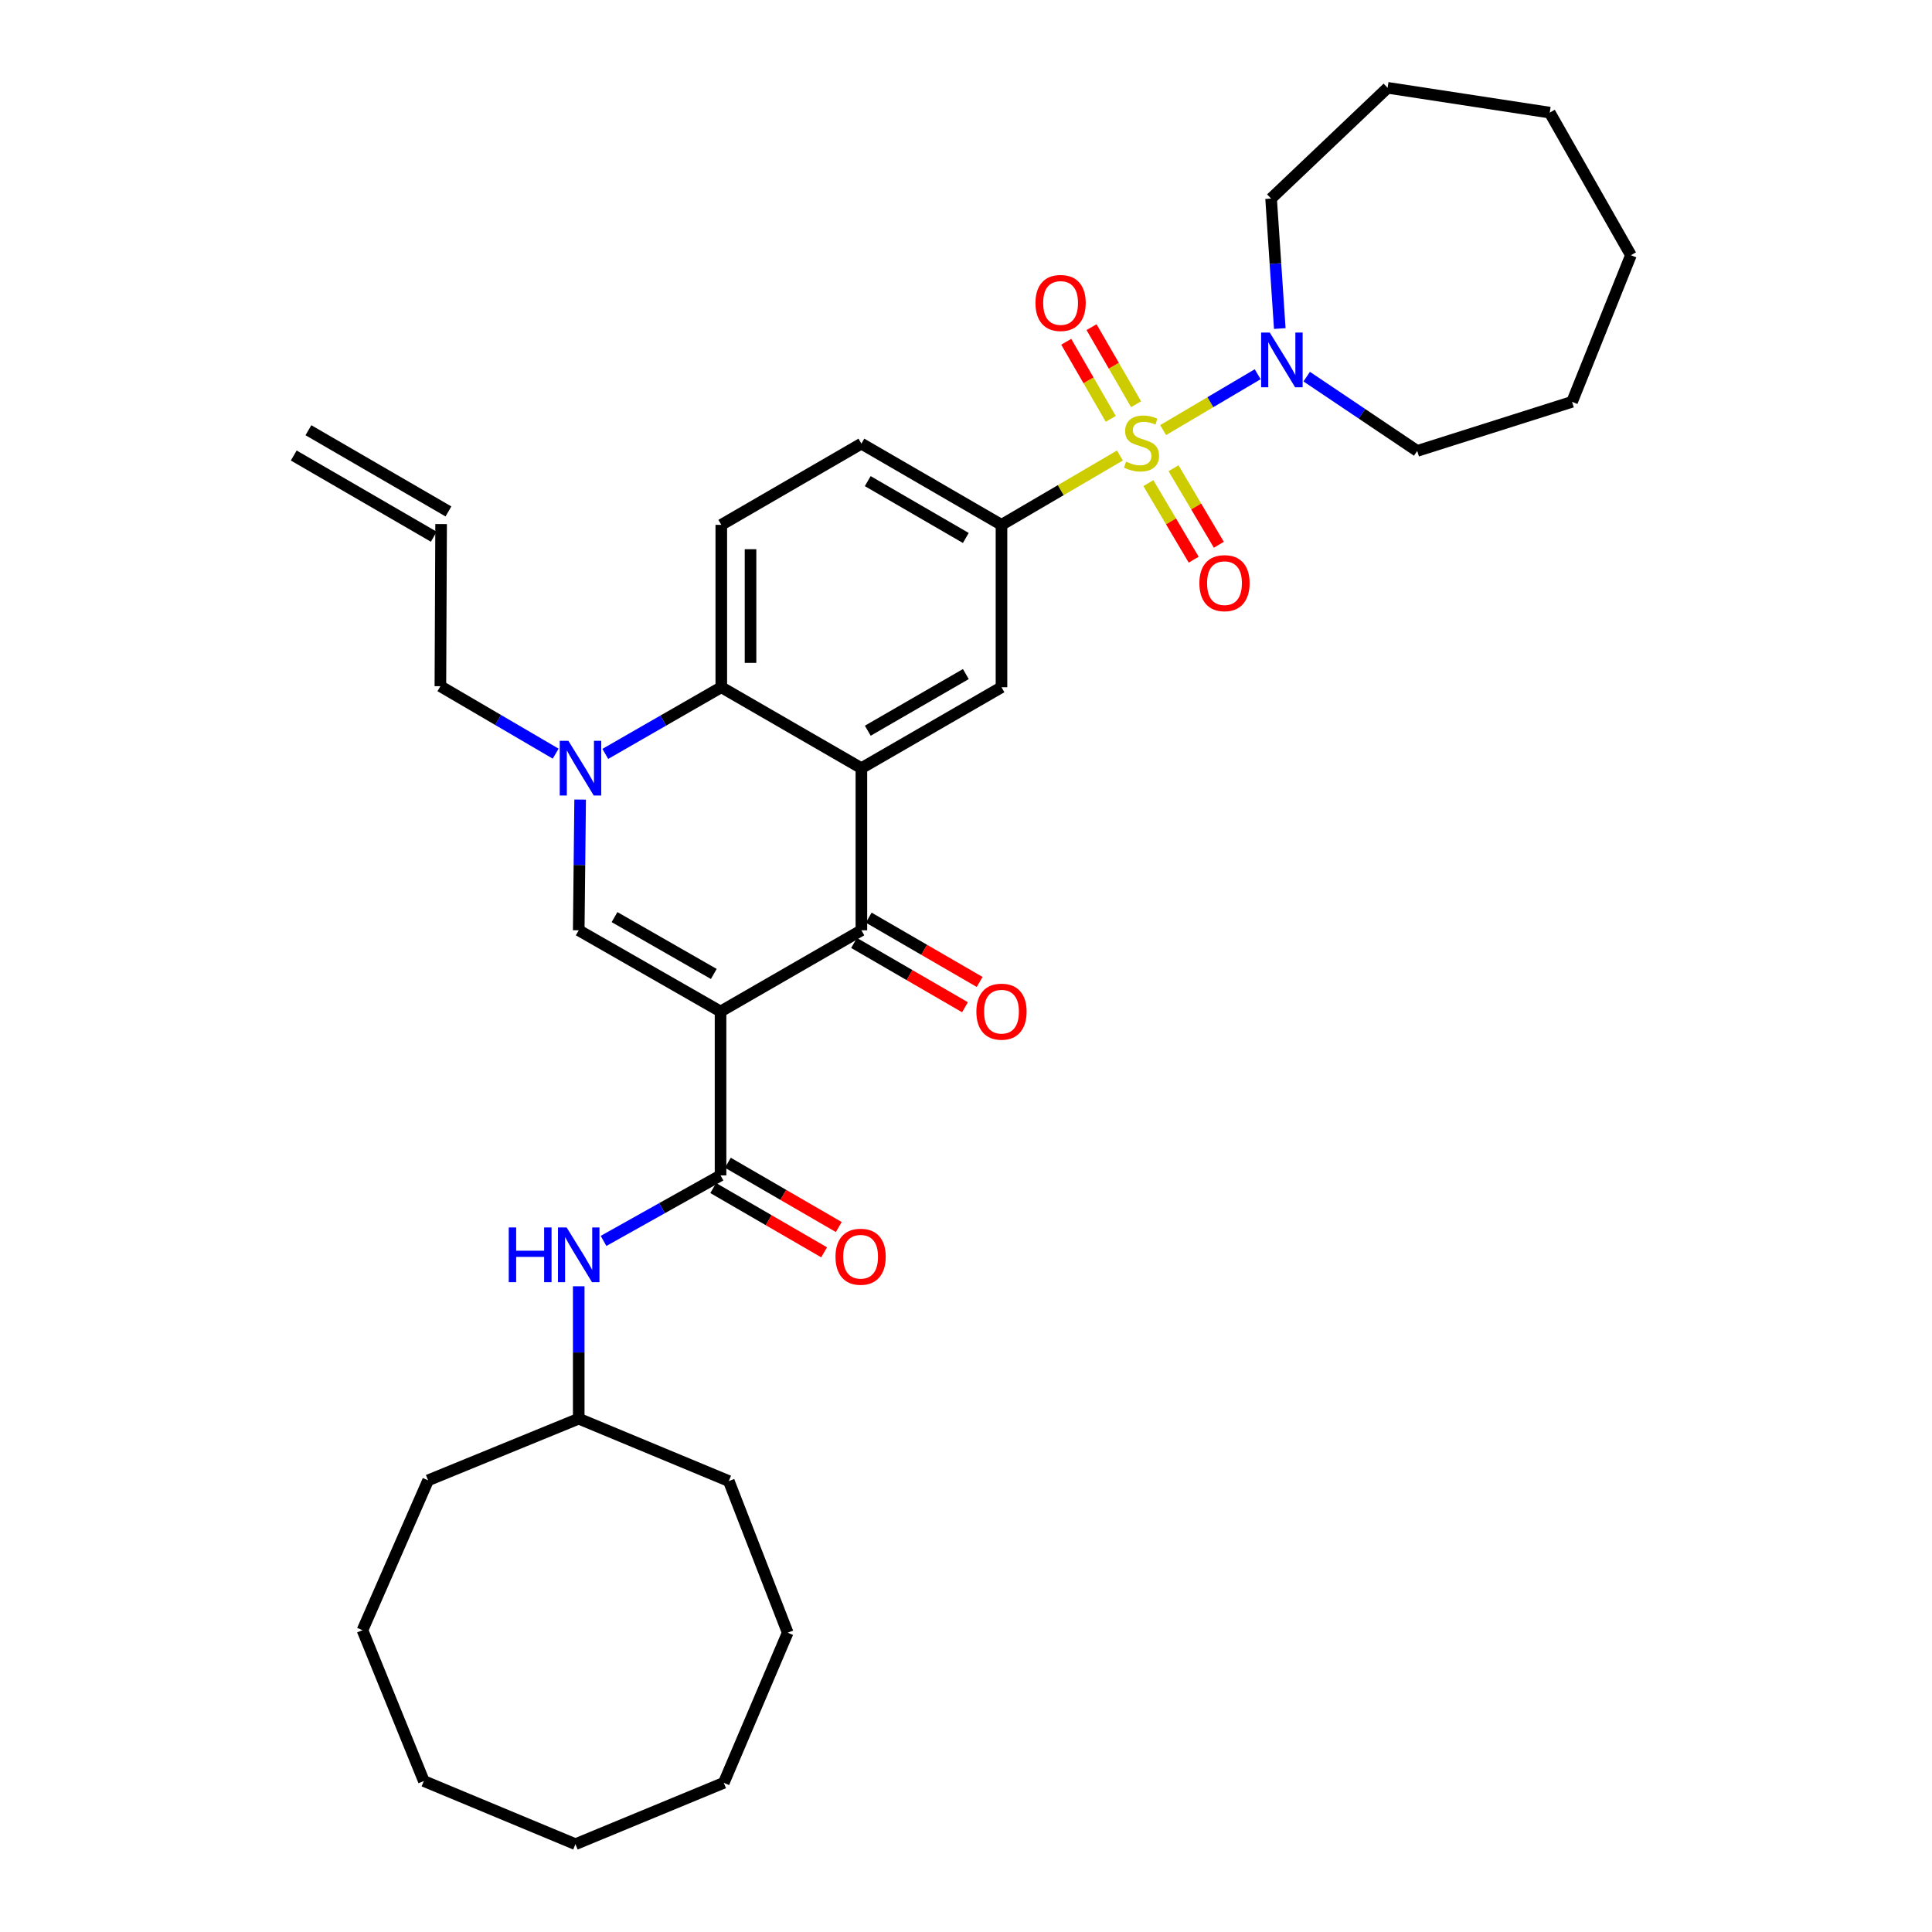 <?xml version='1.0' encoding='iso-8859-1'?>
<svg version='1.1' baseProfile='full'
              xmlns='http://www.w3.org/2000/svg'
                      xmlns:rdkit='http://www.rdkit.org/xml'
                      xmlns:xlink='http://www.w3.org/1999/xlink'
                  xml:space='preserve'
width='1000px' height='1000px' viewBox='0 0 1000 1000'>
<!-- END OF HEADER -->
<rect style='opacity:1.0;fill:#FFFFFF;stroke:none' width='1000' height='1000' x='0' y='0'> </rect>
<path class='bond-2' d='M 372.953,523.555 L 445.854,481.523' style='fill:none;fill-rule:evenodd;stroke:#000000;stroke-width:6px;stroke-linecap:butt;stroke-linejoin:miter;stroke-opacity:1' />
<path class='bond-3' d='M 372.953,523.555 L 299.548,481.523' style='fill:none;fill-rule:evenodd;stroke:#000000;stroke-width:6px;stroke-linecap:butt;stroke-linejoin:miter;stroke-opacity:1' />
<path class='bond-3' d='M 369.462,504.119 L 318.078,474.696' style='fill:none;fill-rule:evenodd;stroke:#000000;stroke-width:6px;stroke-linecap:butt;stroke-linejoin:miter;stroke-opacity:1' />
<path class='bond-5' d='M 372.953,523.555 L 372.953,608.384' style='fill:none;fill-rule:evenodd;stroke:#000000;stroke-width:6px;stroke-linecap:butt;stroke-linejoin:miter;stroke-opacity:1' />
<path class='bond-0' d='M 579.669,235.774 L 549.018,253.719' style='fill:none;fill-rule:evenodd;stroke:#CCCC00;stroke-width:6px;stroke-linecap:butt;stroke-linejoin:miter;stroke-opacity:1' />
<path class='bond-0' d='M 549.018,253.719 L 518.368,271.664' style='fill:none;fill-rule:evenodd;stroke:#000000;stroke-width:6px;stroke-linecap:butt;stroke-linejoin:miter;stroke-opacity:1' />
<path class='bond-8' d='M 602.038,222.617 L 626.505,208.161' style='fill:none;fill-rule:evenodd;stroke:#CCCC00;stroke-width:6px;stroke-linecap:butt;stroke-linejoin:miter;stroke-opacity:1' />
<path class='bond-8' d='M 626.505,208.161 L 650.973,193.705' style='fill:none;fill-rule:evenodd;stroke:#0000FF;stroke-width:6px;stroke-linecap:butt;stroke-linejoin:miter;stroke-opacity:1' />
<path class='bond-11' d='M 588.031,209.23 L 576.504,189.28' style='fill:none;fill-rule:evenodd;stroke:#CCCC00;stroke-width:6px;stroke-linecap:butt;stroke-linejoin:miter;stroke-opacity:1' />
<path class='bond-11' d='M 576.504,189.28 L 564.977,169.331' style='fill:none;fill-rule:evenodd;stroke:#FF0000;stroke-width:6px;stroke-linecap:butt;stroke-linejoin:miter;stroke-opacity:1' />
<path class='bond-11' d='M 574.93,216.8 L 563.403,196.851' style='fill:none;fill-rule:evenodd;stroke:#CCCC00;stroke-width:6px;stroke-linecap:butt;stroke-linejoin:miter;stroke-opacity:1' />
<path class='bond-11' d='M 563.403,196.851 L 551.876,176.901' style='fill:none;fill-rule:evenodd;stroke:#FF0000;stroke-width:6px;stroke-linecap:butt;stroke-linejoin:miter;stroke-opacity:1' />
<path class='bond-12' d='M 594.397,250.07 L 606.125,269.875' style='fill:none;fill-rule:evenodd;stroke:#CCCC00;stroke-width:6px;stroke-linecap:butt;stroke-linejoin:miter;stroke-opacity:1' />
<path class='bond-12' d='M 606.125,269.875 L 617.852,289.68' style='fill:none;fill-rule:evenodd;stroke:#FF0000;stroke-width:6px;stroke-linecap:butt;stroke-linejoin:miter;stroke-opacity:1' />
<path class='bond-12' d='M 607.418,242.36 L 619.145,262.165' style='fill:none;fill-rule:evenodd;stroke:#CCCC00;stroke-width:6px;stroke-linecap:butt;stroke-linejoin:miter;stroke-opacity:1' />
<path class='bond-12' d='M 619.145,262.165 L 630.872,281.97' style='fill:none;fill-rule:evenodd;stroke:#FF0000;stroke-width:6px;stroke-linecap:butt;stroke-linejoin:miter;stroke-opacity:1' />
<path class='bond-1' d='M 445.854,397.601 L 445.854,481.523' style='fill:none;fill-rule:evenodd;stroke:#000000;stroke-width:6px;stroke-linecap:butt;stroke-linejoin:miter;stroke-opacity:1' />
<path class='bond-9' d='M 445.854,397.601 L 518.368,355.712' style='fill:none;fill-rule:evenodd;stroke:#000000;stroke-width:6px;stroke-linecap:butt;stroke-linejoin:miter;stroke-opacity:1' />
<path class='bond-9' d='M 449.162,378.215 L 499.922,348.892' style='fill:none;fill-rule:evenodd;stroke:#000000;stroke-width:6px;stroke-linecap:butt;stroke-linejoin:miter;stroke-opacity:1' />
<path class='bond-34' d='M 445.854,397.601 L 373.34,355.712' style='fill:none;fill-rule:evenodd;stroke:#000000;stroke-width:6px;stroke-linecap:butt;stroke-linejoin:miter;stroke-opacity:1' />
<path class='bond-14' d='M 442.06,488.068 L 470.769,504.709' style='fill:none;fill-rule:evenodd;stroke:#000000;stroke-width:6px;stroke-linecap:butt;stroke-linejoin:miter;stroke-opacity:1' />
<path class='bond-14' d='M 470.769,504.709 L 499.479,521.351' style='fill:none;fill-rule:evenodd;stroke:#FF0000;stroke-width:6px;stroke-linecap:butt;stroke-linejoin:miter;stroke-opacity:1' />
<path class='bond-14' d='M 449.648,474.977 L 478.358,491.618' style='fill:none;fill-rule:evenodd;stroke:#000000;stroke-width:6px;stroke-linecap:butt;stroke-linejoin:miter;stroke-opacity:1' />
<path class='bond-14' d='M 478.358,491.618 L 507.067,508.259' style='fill:none;fill-rule:evenodd;stroke:#FF0000;stroke-width:6px;stroke-linecap:butt;stroke-linejoin:miter;stroke-opacity:1' />
<path class='bond-4' d='M 299.548,481.523 L 299.914,447.691' style='fill:none;fill-rule:evenodd;stroke:#000000;stroke-width:6px;stroke-linecap:butt;stroke-linejoin:miter;stroke-opacity:1' />
<path class='bond-4' d='M 299.914,447.691 L 300.28,413.859' style='fill:none;fill-rule:evenodd;stroke:#0000FF;stroke-width:6px;stroke-linecap:butt;stroke-linejoin:miter;stroke-opacity:1' />
<path class='bond-6' d='M 313.298,390.22 L 343.319,372.966' style='fill:none;fill-rule:evenodd;stroke:#0000FF;stroke-width:6px;stroke-linecap:butt;stroke-linejoin:miter;stroke-opacity:1' />
<path class='bond-6' d='M 343.319,372.966 L 373.34,355.712' style='fill:none;fill-rule:evenodd;stroke:#000000;stroke-width:6px;stroke-linecap:butt;stroke-linejoin:miter;stroke-opacity:1' />
<path class='bond-18' d='M 287.616,390.09 L 257.779,372.636' style='fill:none;fill-rule:evenodd;stroke:#0000FF;stroke-width:6px;stroke-linecap:butt;stroke-linejoin:miter;stroke-opacity:1' />
<path class='bond-18' d='M 257.779,372.636 L 227.942,355.182' style='fill:none;fill-rule:evenodd;stroke:#000000;stroke-width:6px;stroke-linecap:butt;stroke-linejoin:miter;stroke-opacity:1' />
<path class='bond-10' d='M 372.953,608.384 L 342.672,625.342' style='fill:none;fill-rule:evenodd;stroke:#000000;stroke-width:6px;stroke-linecap:butt;stroke-linejoin:miter;stroke-opacity:1' />
<path class='bond-10' d='M 342.672,625.342 L 312.391,642.3' style='fill:none;fill-rule:evenodd;stroke:#0000FF;stroke-width:6px;stroke-linecap:butt;stroke-linejoin:miter;stroke-opacity:1' />
<path class='bond-15' d='M 369.16,614.93 L 397.861,631.564' style='fill:none;fill-rule:evenodd;stroke:#000000;stroke-width:6px;stroke-linecap:butt;stroke-linejoin:miter;stroke-opacity:1' />
<path class='bond-15' d='M 397.861,631.564 L 426.562,648.198' style='fill:none;fill-rule:evenodd;stroke:#FF0000;stroke-width:6px;stroke-linecap:butt;stroke-linejoin:miter;stroke-opacity:1' />
<path class='bond-15' d='M 376.747,601.838 L 405.448,618.472' style='fill:none;fill-rule:evenodd;stroke:#000000;stroke-width:6px;stroke-linecap:butt;stroke-linejoin:miter;stroke-opacity:1' />
<path class='bond-15' d='M 405.448,618.472 L 434.149,635.106' style='fill:none;fill-rule:evenodd;stroke:#FF0000;stroke-width:6px;stroke-linecap:butt;stroke-linejoin:miter;stroke-opacity:1' />
<path class='bond-13' d='M 373.34,355.712 L 373.34,271.664' style='fill:none;fill-rule:evenodd;stroke:#000000;stroke-width:6px;stroke-linecap:butt;stroke-linejoin:miter;stroke-opacity:1' />
<path class='bond-13' d='M 388.472,343.104 L 388.472,284.271' style='fill:none;fill-rule:evenodd;stroke:#000000;stroke-width:6px;stroke-linecap:butt;stroke-linejoin:miter;stroke-opacity:1' />
<path class='bond-7' d='M 518.368,271.664 L 518.368,355.712' style='fill:none;fill-rule:evenodd;stroke:#000000;stroke-width:6px;stroke-linecap:butt;stroke-linejoin:miter;stroke-opacity:1' />
<path class='bond-35' d='M 518.368,271.664 L 445.854,229.632' style='fill:none;fill-rule:evenodd;stroke:#000000;stroke-width:6px;stroke-linecap:butt;stroke-linejoin:miter;stroke-opacity:1' />
<path class='bond-35' d='M 499.903,278.45 L 449.143,249.028' style='fill:none;fill-rule:evenodd;stroke:#000000;stroke-width:6px;stroke-linecap:butt;stroke-linejoin:miter;stroke-opacity:1' />
<path class='bond-21' d='M 676.347,194.944 L 704.943,214.171' style='fill:none;fill-rule:evenodd;stroke:#0000FF;stroke-width:6px;stroke-linecap:butt;stroke-linejoin:miter;stroke-opacity:1' />
<path class='bond-21' d='M 704.943,214.171 L 733.54,233.398' style='fill:none;fill-rule:evenodd;stroke:#000000;stroke-width:6px;stroke-linecap:butt;stroke-linejoin:miter;stroke-opacity:1' />
<path class='bond-22' d='M 662.411,170.052 L 660.163,136.415' style='fill:none;fill-rule:evenodd;stroke:#0000FF;stroke-width:6px;stroke-linecap:butt;stroke-linejoin:miter;stroke-opacity:1' />
<path class='bond-22' d='M 660.163,136.415 L 657.915,102.778' style='fill:none;fill-rule:evenodd;stroke:#000000;stroke-width:6px;stroke-linecap:butt;stroke-linejoin:miter;stroke-opacity:1' />
<path class='bond-20' d='M 299.548,665.772 L 299.548,700.039' style='fill:none;fill-rule:evenodd;stroke:#0000FF;stroke-width:6px;stroke-linecap:butt;stroke-linejoin:miter;stroke-opacity:1' />
<path class='bond-20' d='M 299.548,700.039 L 299.548,734.305' style='fill:none;fill-rule:evenodd;stroke:#000000;stroke-width:6px;stroke-linecap:butt;stroke-linejoin:miter;stroke-opacity:1' />
<path class='bond-16' d='M 373.34,271.664 L 445.854,229.632' style='fill:none;fill-rule:evenodd;stroke:#000000;stroke-width:6px;stroke-linecap:butt;stroke-linejoin:miter;stroke-opacity:1' />
<path class='bond-17' d='M 228.32,271.26 L 227.942,355.182' style='fill:none;fill-rule:evenodd;stroke:#000000;stroke-width:6px;stroke-linecap:butt;stroke-linejoin:miter;stroke-opacity:1' />
<path class='bond-19' d='M 232.116,264.715 L 159.635,222.683' style='fill:none;fill-rule:evenodd;stroke:#000000;stroke-width:6px;stroke-linecap:butt;stroke-linejoin:miter;stroke-opacity:1' />
<path class='bond-19' d='M 224.525,277.805 L 152.044,235.773' style='fill:none;fill-rule:evenodd;stroke:#000000;stroke-width:6px;stroke-linecap:butt;stroke-linejoin:miter;stroke-opacity:1' />
<path class='bond-23' d='M 299.548,734.305 L 377.232,766.602' style='fill:none;fill-rule:evenodd;stroke:#000000;stroke-width:6px;stroke-linecap:butt;stroke-linejoin:miter;stroke-opacity:1' />
<path class='bond-24' d='M 299.548,734.305 L 221.587,766.224' style='fill:none;fill-rule:evenodd;stroke:#000000;stroke-width:6px;stroke-linecap:butt;stroke-linejoin:miter;stroke-opacity:1' />
<path class='bond-25' d='M 733.54,233.398 L 813.695,207.985' style='fill:none;fill-rule:evenodd;stroke:#000000;stroke-width:6px;stroke-linecap:butt;stroke-linejoin:miter;stroke-opacity:1' />
<path class='bond-26' d='M 657.915,102.778 L 718.223,45.455' style='fill:none;fill-rule:evenodd;stroke:#000000;stroke-width:6px;stroke-linecap:butt;stroke-linejoin:miter;stroke-opacity:1' />
<path class='bond-27' d='M 377.232,766.602 L 407.714,845.077' style='fill:none;fill-rule:evenodd;stroke:#000000;stroke-width:6px;stroke-linecap:butt;stroke-linejoin:miter;stroke-opacity:1' />
<path class='bond-28' d='M 221.587,766.224 L 187.616,843.79' style='fill:none;fill-rule:evenodd;stroke:#000000;stroke-width:6px;stroke-linecap:butt;stroke-linejoin:miter;stroke-opacity:1' />
<path class='bond-29' d='M 813.695,207.985 L 844.16,132.1' style='fill:none;fill-rule:evenodd;stroke:#000000;stroke-width:6px;stroke-linecap:butt;stroke-linejoin:miter;stroke-opacity:1' />
<path class='bond-30' d='M 718.223,45.455 L 802.145,58.291' style='fill:none;fill-rule:evenodd;stroke:#000000;stroke-width:6px;stroke-linecap:butt;stroke-linejoin:miter;stroke-opacity:1' />
<path class='bond-33' d='M 407.714,845.077 L 374.626,922.786' style='fill:none;fill-rule:evenodd;stroke:#000000;stroke-width:6px;stroke-linecap:butt;stroke-linejoin:miter;stroke-opacity:1' />
<path class='bond-32' d='M 187.616,843.79 L 219.376,921.861' style='fill:none;fill-rule:evenodd;stroke:#000000;stroke-width:6px;stroke-linecap:butt;stroke-linejoin:miter;stroke-opacity:1' />
<path class='bond-37' d='M 844.16,132.1 L 802.145,58.291' style='fill:none;fill-rule:evenodd;stroke:#000000;stroke-width:6px;stroke-linecap:butt;stroke-linejoin:miter;stroke-opacity:1' />
<path class='bond-31' d='M 297.85,954.545 L 219.376,921.861' style='fill:none;fill-rule:evenodd;stroke:#000000;stroke-width:6px;stroke-linecap:butt;stroke-linejoin:miter;stroke-opacity:1' />
<path class='bond-36' d='M 297.85,954.545 L 374.626,922.786' style='fill:none;fill-rule:evenodd;stroke:#000000;stroke-width:6px;stroke-linecap:butt;stroke-linejoin:miter;stroke-opacity:1' />
<path  class='atom-1' d='M 582.849 238.948
Q 583.169 239.068, 584.489 239.628
Q 585.809 240.188, 587.249 240.548
Q 588.729 240.868, 590.169 240.868
Q 592.849 240.868, 594.409 239.588
Q 595.969 238.268, 595.969 235.988
Q 595.969 234.428, 595.169 233.468
Q 594.409 232.508, 593.209 231.988
Q 592.009 231.468, 590.009 230.868
Q 587.489 230.108, 585.969 229.388
Q 584.489 228.668, 583.409 227.148
Q 582.369 225.628, 582.369 223.068
Q 582.369 219.508, 584.769 217.308
Q 587.209 215.108, 592.009 215.108
Q 595.289 215.108, 599.009 216.668
L 598.089 219.748
Q 594.689 218.348, 592.129 218.348
Q 589.369 218.348, 587.849 219.508
Q 586.329 220.628, 586.369 222.588
Q 586.369 224.108, 587.129 225.028
Q 587.929 225.948, 589.049 226.468
Q 590.209 226.988, 592.129 227.588
Q 594.689 228.388, 596.209 229.188
Q 597.729 229.988, 598.809 231.628
Q 599.929 233.228, 599.929 235.988
Q 599.929 239.908, 597.289 242.028
Q 594.689 244.108, 590.329 244.108
Q 587.809 244.108, 585.889 243.548
Q 584.009 243.028, 581.769 242.108
L 582.849 238.948
' fill='#CCCC00'/>
<path  class='atom-5' d='M 294.196 383.441
L 303.476 398.441
Q 304.396 399.921, 305.876 402.601
Q 307.356 405.281, 307.436 405.441
L 307.436 383.441
L 311.196 383.441
L 311.196 411.761
L 307.316 411.761
L 297.356 395.361
Q 296.196 393.441, 294.956 391.241
Q 293.756 389.041, 293.396 388.361
L 293.396 411.761
L 289.716 411.761
L 289.716 383.441
L 294.196 383.441
' fill='#0000FF'/>
<path  class='atom-9' d='M 657.237 172.145
L 666.517 187.145
Q 667.437 188.625, 668.917 191.305
Q 670.397 193.985, 670.477 194.145
L 670.477 172.145
L 674.237 172.145
L 674.237 200.465
L 670.357 200.465
L 660.397 184.065
Q 659.237 182.145, 657.997 179.945
Q 656.797 177.745, 656.437 177.065
L 656.437 200.465
L 652.757 200.465
L 652.757 172.145
L 657.237 172.145
' fill='#0000FF'/>
<path  class='atom-11' d='M 263.328 635.332
L 267.168 635.332
L 267.168 647.372
L 281.648 647.372
L 281.648 635.332
L 285.488 635.332
L 285.488 663.652
L 281.648 663.652
L 281.648 650.572
L 267.168 650.572
L 267.168 663.652
L 263.328 663.652
L 263.328 635.332
' fill='#0000FF'/>
<path  class='atom-11' d='M 293.288 635.332
L 302.568 650.332
Q 303.488 651.812, 304.968 654.492
Q 306.448 657.172, 306.528 657.332
L 306.528 635.332
L 310.288 635.332
L 310.288 663.652
L 306.408 663.652
L 296.448 647.252
Q 295.288 645.332, 294.048 643.132
Q 292.848 640.932, 292.488 640.252
L 292.488 663.652
L 288.808 663.652
L 288.808 635.332
L 293.288 635.332
' fill='#0000FF'/>
<path  class='atom-12' d='M 535.959 156.811
Q 535.959 150.011, 539.319 146.211
Q 542.679 142.411, 548.959 142.411
Q 555.239 142.411, 558.599 146.211
Q 561.959 150.011, 561.959 156.811
Q 561.959 163.691, 558.559 167.611
Q 555.159 171.491, 548.959 171.491
Q 542.719 171.491, 539.319 167.611
Q 535.959 163.731, 535.959 156.811
M 548.959 168.291
Q 553.279 168.291, 555.599 165.411
Q 557.959 162.491, 557.959 156.811
Q 557.959 151.251, 555.599 148.451
Q 553.279 145.611, 548.959 145.611
Q 544.639 145.611, 542.279 148.411
Q 539.959 151.211, 539.959 156.811
Q 539.959 162.531, 542.279 165.411
Q 544.639 168.291, 548.959 168.291
' fill='#FF0000'/>
<path  class='atom-13' d='M 620.797 301.839
Q 620.797 295.039, 624.157 291.239
Q 627.517 287.439, 633.797 287.439
Q 640.077 287.439, 643.437 291.239
Q 646.797 295.039, 646.797 301.839
Q 646.797 308.719, 643.397 312.639
Q 639.997 316.519, 633.797 316.519
Q 627.557 316.519, 624.157 312.639
Q 620.797 308.759, 620.797 301.839
M 633.797 313.319
Q 638.117 313.319, 640.437 310.439
Q 642.797 307.519, 642.797 301.839
Q 642.797 296.279, 640.437 293.479
Q 638.117 290.639, 633.797 290.639
Q 629.477 290.639, 627.117 293.439
Q 624.797 296.239, 624.797 301.839
Q 624.797 307.559, 627.117 310.439
Q 629.477 313.319, 633.797 313.319
' fill='#FF0000'/>
<path  class='atom-15' d='M 505.368 523.635
Q 505.368 516.835, 508.728 513.035
Q 512.088 509.235, 518.368 509.235
Q 524.648 509.235, 528.008 513.035
Q 531.368 516.835, 531.368 523.635
Q 531.368 530.515, 527.968 534.435
Q 524.568 538.315, 518.368 538.315
Q 512.128 538.315, 508.728 534.435
Q 505.368 530.555, 505.368 523.635
M 518.368 535.115
Q 522.688 535.115, 525.008 532.235
Q 527.368 529.315, 527.368 523.635
Q 527.368 518.075, 525.008 515.275
Q 522.688 512.435, 518.368 512.435
Q 514.048 512.435, 511.688 515.235
Q 509.368 518.035, 509.368 523.635
Q 509.368 529.355, 511.688 532.235
Q 514.048 535.115, 518.368 535.115
' fill='#FF0000'/>
<path  class='atom-16' d='M 432.451 650.48
Q 432.451 643.68, 435.811 639.88
Q 439.171 636.08, 445.451 636.08
Q 451.731 636.08, 455.091 639.88
Q 458.451 643.68, 458.451 650.48
Q 458.451 657.36, 455.051 661.28
Q 451.651 665.16, 445.451 665.16
Q 439.211 665.16, 435.811 661.28
Q 432.451 657.4, 432.451 650.48
M 445.451 661.96
Q 449.771 661.96, 452.091 659.08
Q 454.451 656.16, 454.451 650.48
Q 454.451 644.92, 452.091 642.12
Q 449.771 639.28, 445.451 639.28
Q 441.131 639.28, 438.771 642.08
Q 436.451 644.88, 436.451 650.48
Q 436.451 656.2, 438.771 659.08
Q 441.131 661.96, 445.451 661.96
' fill='#FF0000'/>
</svg>
